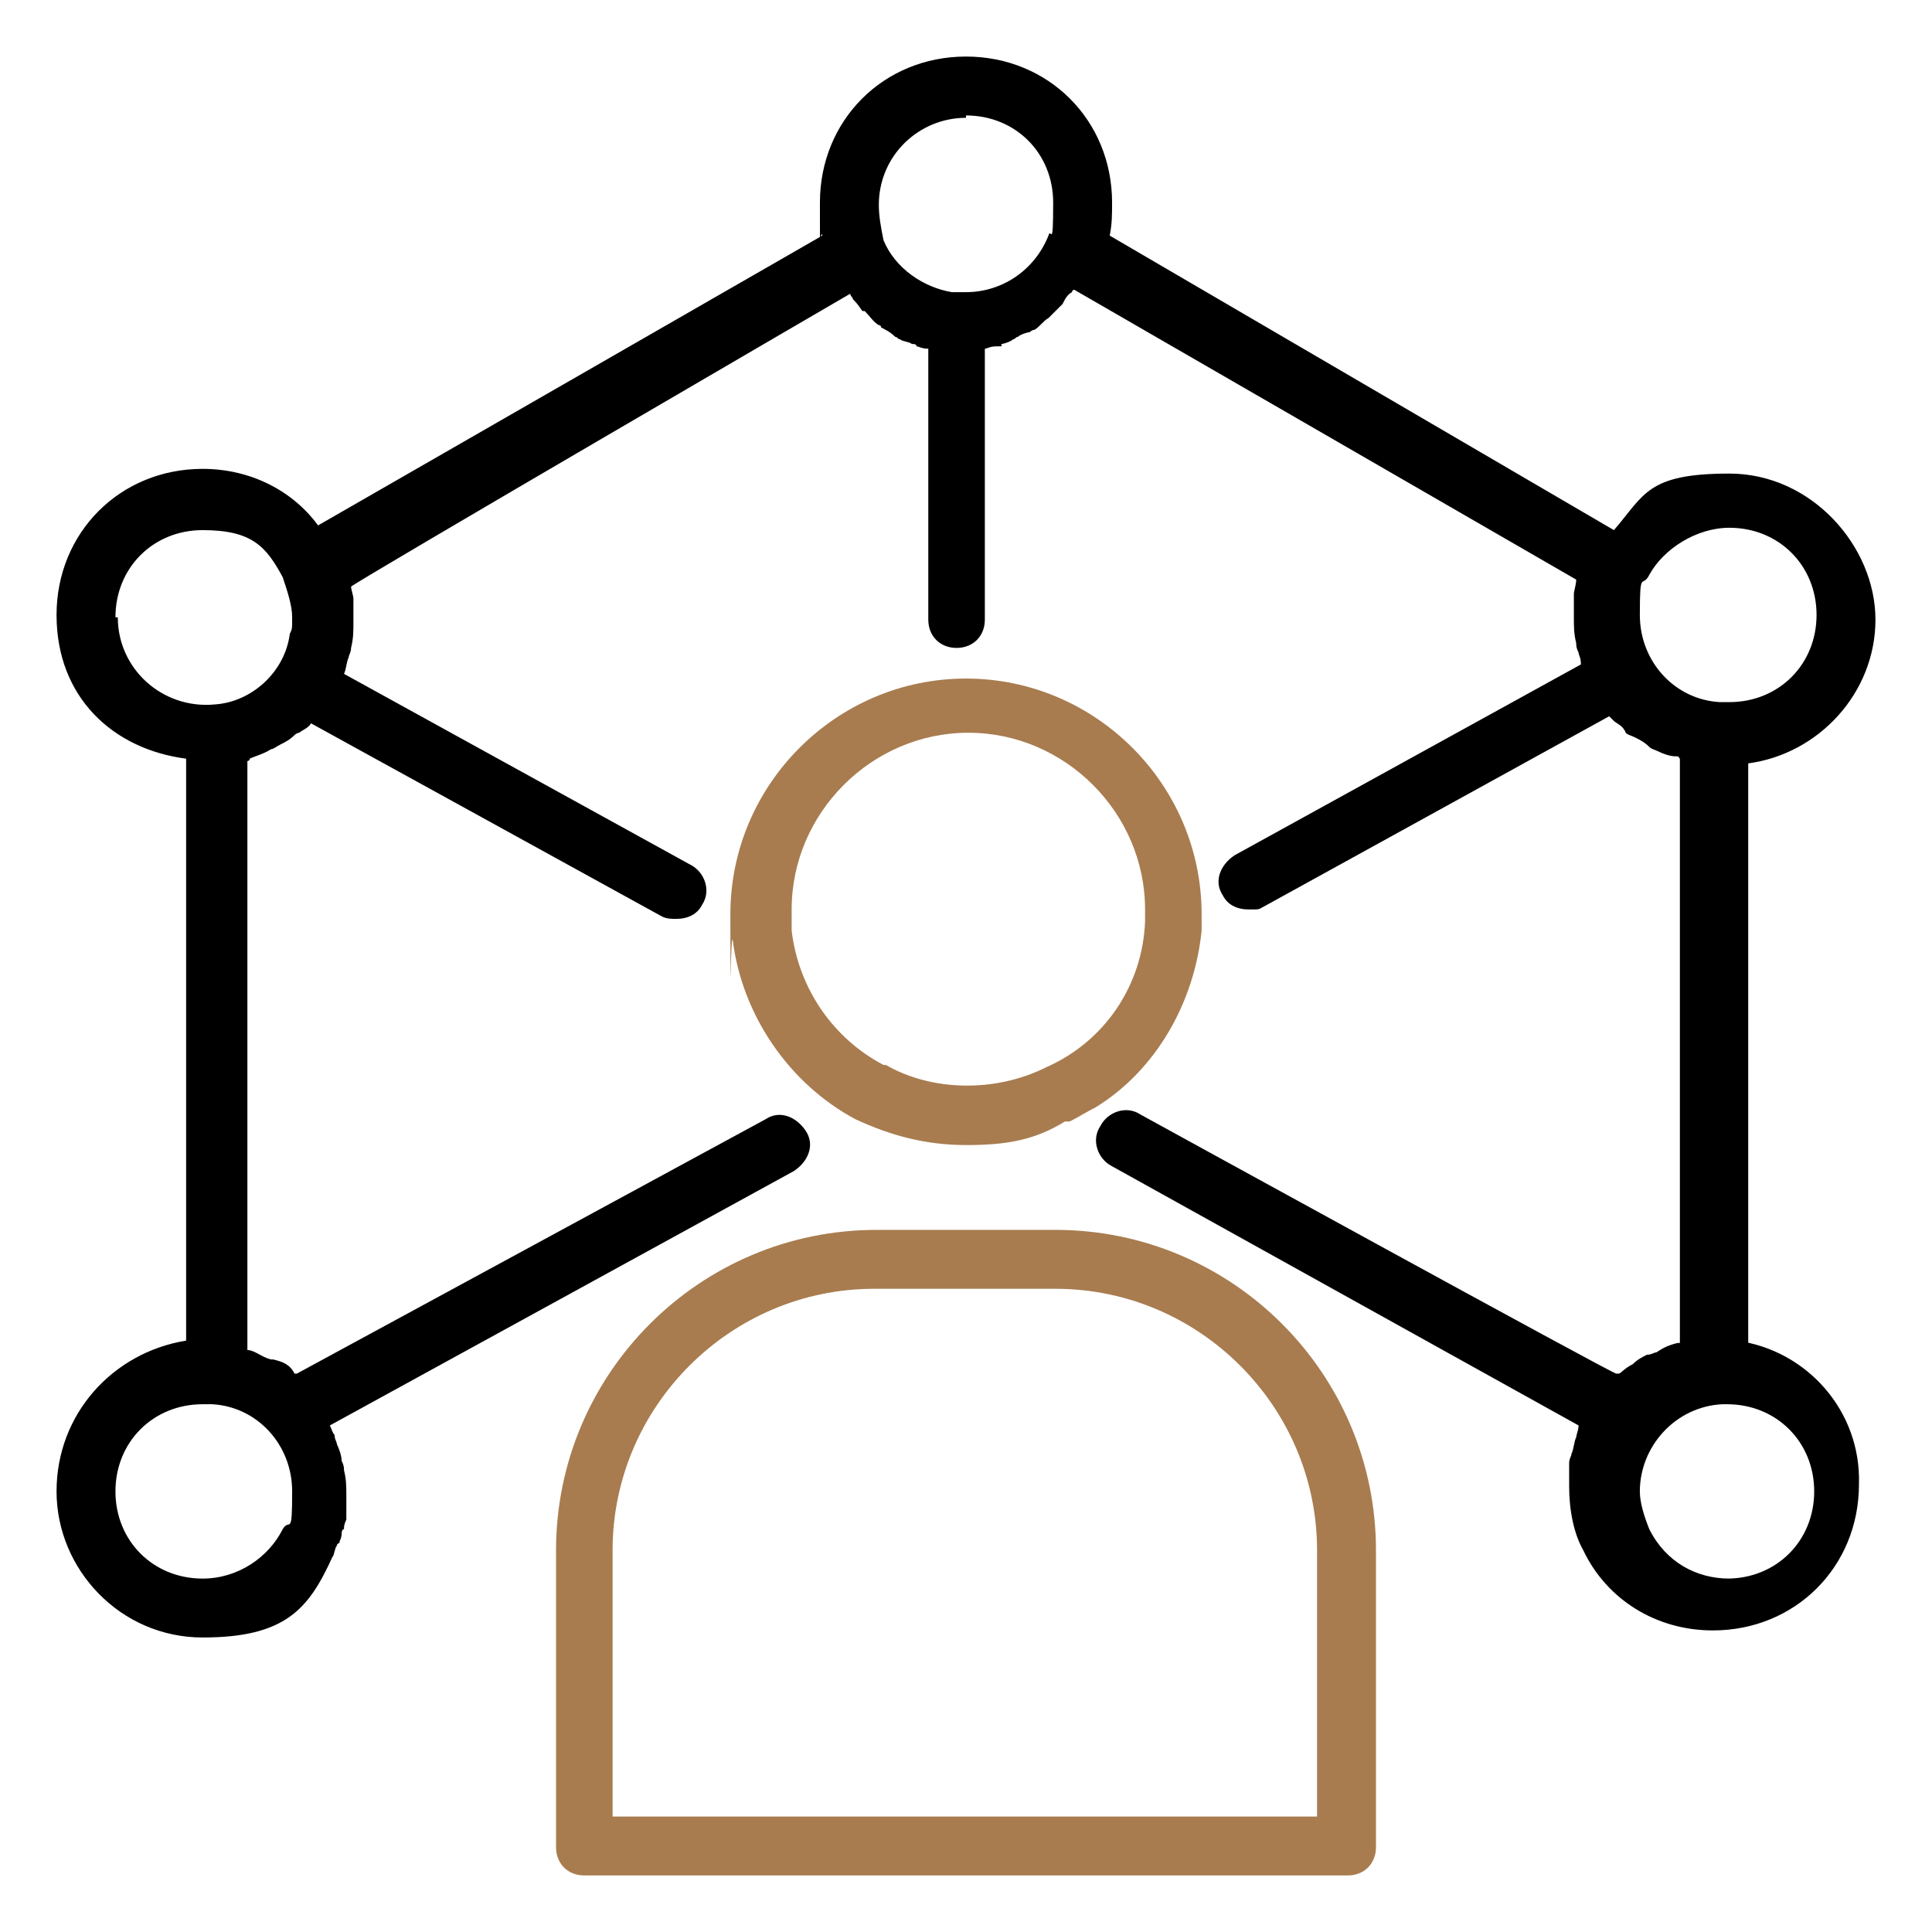 <svg xmlns="http://www.w3.org/2000/svg" id="Layer_1" viewBox="0 0 82 82"><defs><style> .st0 { fill: #a87c4f; } </style></defs><path d="M74.2,57.1v-24.7c3-.4,5.4-3,5.4-6.1s-2.7-6.2-6.2-6.2-3.6.9-4.9,2.4l-21.4-12.5c.1-.5.1-.9.1-1.4,0-3.5-2.7-6.2-6.2-6.2s-6.2,2.7-6.2,6.2,0,.9.1,1.4l-21.4,12.3c-1.1-1.5-2.9-2.4-4.9-2.4-3.5,0-6.2,2.7-6.2,6.2s2.4,5.7,5.5,6.1v24.7c-3.1.5-5.5,3.1-5.5,6.4s2.7,6.2,6.2,6.2,4.5-1.2,5.5-3.4h0c.1-.1.1-.4.2-.5,0,0,0-.1.1-.1,0-.1.1-.2.1-.4s.1-.2.1-.2c0-.1,0-.2.1-.4v-1c0-.4,0-.7-.1-1.1,0-.1,0-.2-.1-.4,0-.2-.1-.5-.2-.7,0-.1-.1-.2-.1-.4-.1-.1-.1-.2-.2-.4l19.7-10.8c.6-.4.9-1.1.5-1.7-.4-.6-1.1-.9-1.7-.5l-19.9,10.8h-.1c-.2-.4-.5-.5-.9-.6h-.1c-.4-.1-.7-.4-1-.4v-25h0s.1,0,.1-.1c.2-.1.6-.2.9-.4.1,0,.2-.1.4-.2.2-.1.4-.2.6-.4,0,0,.1-.1.2-.1.1-.1.4-.2.5-.4h0l14.9,8.2c.2.1.4.1.6.1.5,0,.9-.2,1.1-.6.4-.6.1-1.4-.5-1.7l-14.7-8.1h0c.1-.2.1-.5.2-.7,0-.1.1-.2.1-.4.1-.4.1-.7.1-1.1v-1c0-.1-.1-.4-.1-.5h0c0-.1,21.3-12.5,21.3-12.5q-.2,0-.1.1c0,.1.1.1.1.2.1.1.2.2.4.5h.1c.2.2.4.5.6.6,0,0,.1,0,.1.1.2.1.4.2.6.4.1,0,.1.1.2.1.1.1.4.1.5.2.1,0,.2,0,.2.1.1,0,.2.1.5.1v11.5c0,.7.5,1.2,1.2,1.2h0c.7,0,1.2-.5,1.2-1.2v-11.5c.1,0,.2-.1.5-.1s.2,0,.2-.1c.1,0,.4-.1.5-.2.1,0,.1-.1.2-.1.1-.1.4-.2.5-.2,0,0,.1-.1.2-.1.2-.1.4-.4.6-.5q.1-.1.2-.2c.1-.1.2-.2.4-.4.1-.2.2-.4.4-.5,0,0,0-.1.1-.1l21.3,12.3h0c0,.2-.1.5-.1.6v1c0,.4,0,.7.1,1.1,0,.1,0,.2.1.4,0,.1.1.2.1.5l-14.7,8.1c-.6.4-.9,1.1-.5,1.7.2.4.6.6,1.1.6s.4,0,.6-.1l14.7-8.1q.1.1.2.2c.1.1.4.2.5.5.1.1.2.1.4.2s.4.2.6.4c.1.1.2.1.4.2.2.1.5.2.7.2s.1,0,.2.1h0v24.8h-.1c-.4.1-.6.2-.9.4-.1,0-.2.1-.4.1-.2.1-.4.2-.6.4-.4.2-.5.4-.6.4h-.1c0,.1-20.2-11-20.2-11-.6-.4-1.4-.1-1.7.5-.4.6-.1,1.4.5,1.7l19.8,11h0c0,.2-.1.4-.1.5-.1.2-.1.5-.2.7,0,.1-.1.2-.1.4,0,.2,0,.6,0,1,0,1,.2,2,.6,2.7h0c1,2.1,3.1,3.4,5.5,3.4,3.5,0,6.2-2.7,6.2-6.2.1-3.1-2.2-5.7-5.2-6.1ZM4.9,26.2c0-2.1,1.6-3.7,3.7-3.7s2.7.7,3.4,2c.2.6.4,1.2.4,1.7s0,.5-.1.7c-.2,1.6-1.6,2.9-3.2,3-2.2.2-4.1-1.5-4.1-3.7ZM8.6,67c-2.1,0-3.7-1.6-3.7-3.7s1.6-3.7,3.7-3.7h.4c1.9.1,3.4,1.7,3.4,3.7s-.1,1.1-.4,1.6h0c-.6,1.2-1.9,2.1-3.4,2.1ZM41,4.9c2.1,0,3.7,1.6,3.7,3.7s-.1,1-.2,1.4c-.6,1.5-2,2.4-3.5,2.4h-.6c-1.2-.2-2.4-1-2.9-2.2-.1-.5-.2-1-.2-1.5,0-2.1,1.7-3.7,3.7-3.7ZM73.4,22.4c2.1,0,3.7,1.6,3.7,3.7s-1.6,3.7-3.7,3.7h-.4c-1.9-.1-3.4-1.7-3.4-3.7s.1-1.1.4-1.7c.6-1.1,2-2,3.4-2ZM73.4,67c-1.4,0-2.7-.7-3.4-2.1-.2-.5-.4-1.1-.4-1.6,0-1.9,1.5-3.6,3.5-3.7h.2c2.1,0,3.7,1.6,3.7,3.7s-1.6,3.7-3.7,3.7Z"></path><path class="st0" d="M44.9,52.2h-7.7c-7.5,0-13.6,6.1-13.6,13.6v12.6c0,.7.5,1.2,1.2,1.2h32.4c.7,0,1.2-.5,1.2-1.2v-12.6c0-7.5-6.1-13.6-13.6-13.6ZM55.9,77.1h-29.9v-11.3c0-6.1,5-11.1,11.1-11.1h7.7c6.1,0,11.1,5,11.1,11.1v11.3Z"></path><path class="st0" d="M45.4,47.6c.4-.2.7-.4,1.1-.6,2.6-1.6,4.2-4.5,4.5-7.5h0v-.7c0-5.5-4.5-10-10-10s-10,4.5-10,10,0,.7.1,1.1c.4,3.2,2.4,6.1,5.2,7.6,1.5.7,3,1.1,4.7,1.1s2.9-.2,4.2-1ZM37.5,45.2c-2.1-1.1-3.6-3.2-3.9-5.7v-.9c0-4.1,3.4-7.5,7.5-7.5s7.5,3.4,7.5,7.5v.5h0c-.1,2.7-1.7,5.1-4.2,6.2-2.2,1.1-4.9,1-6.8-.1Z"></path></svg>
